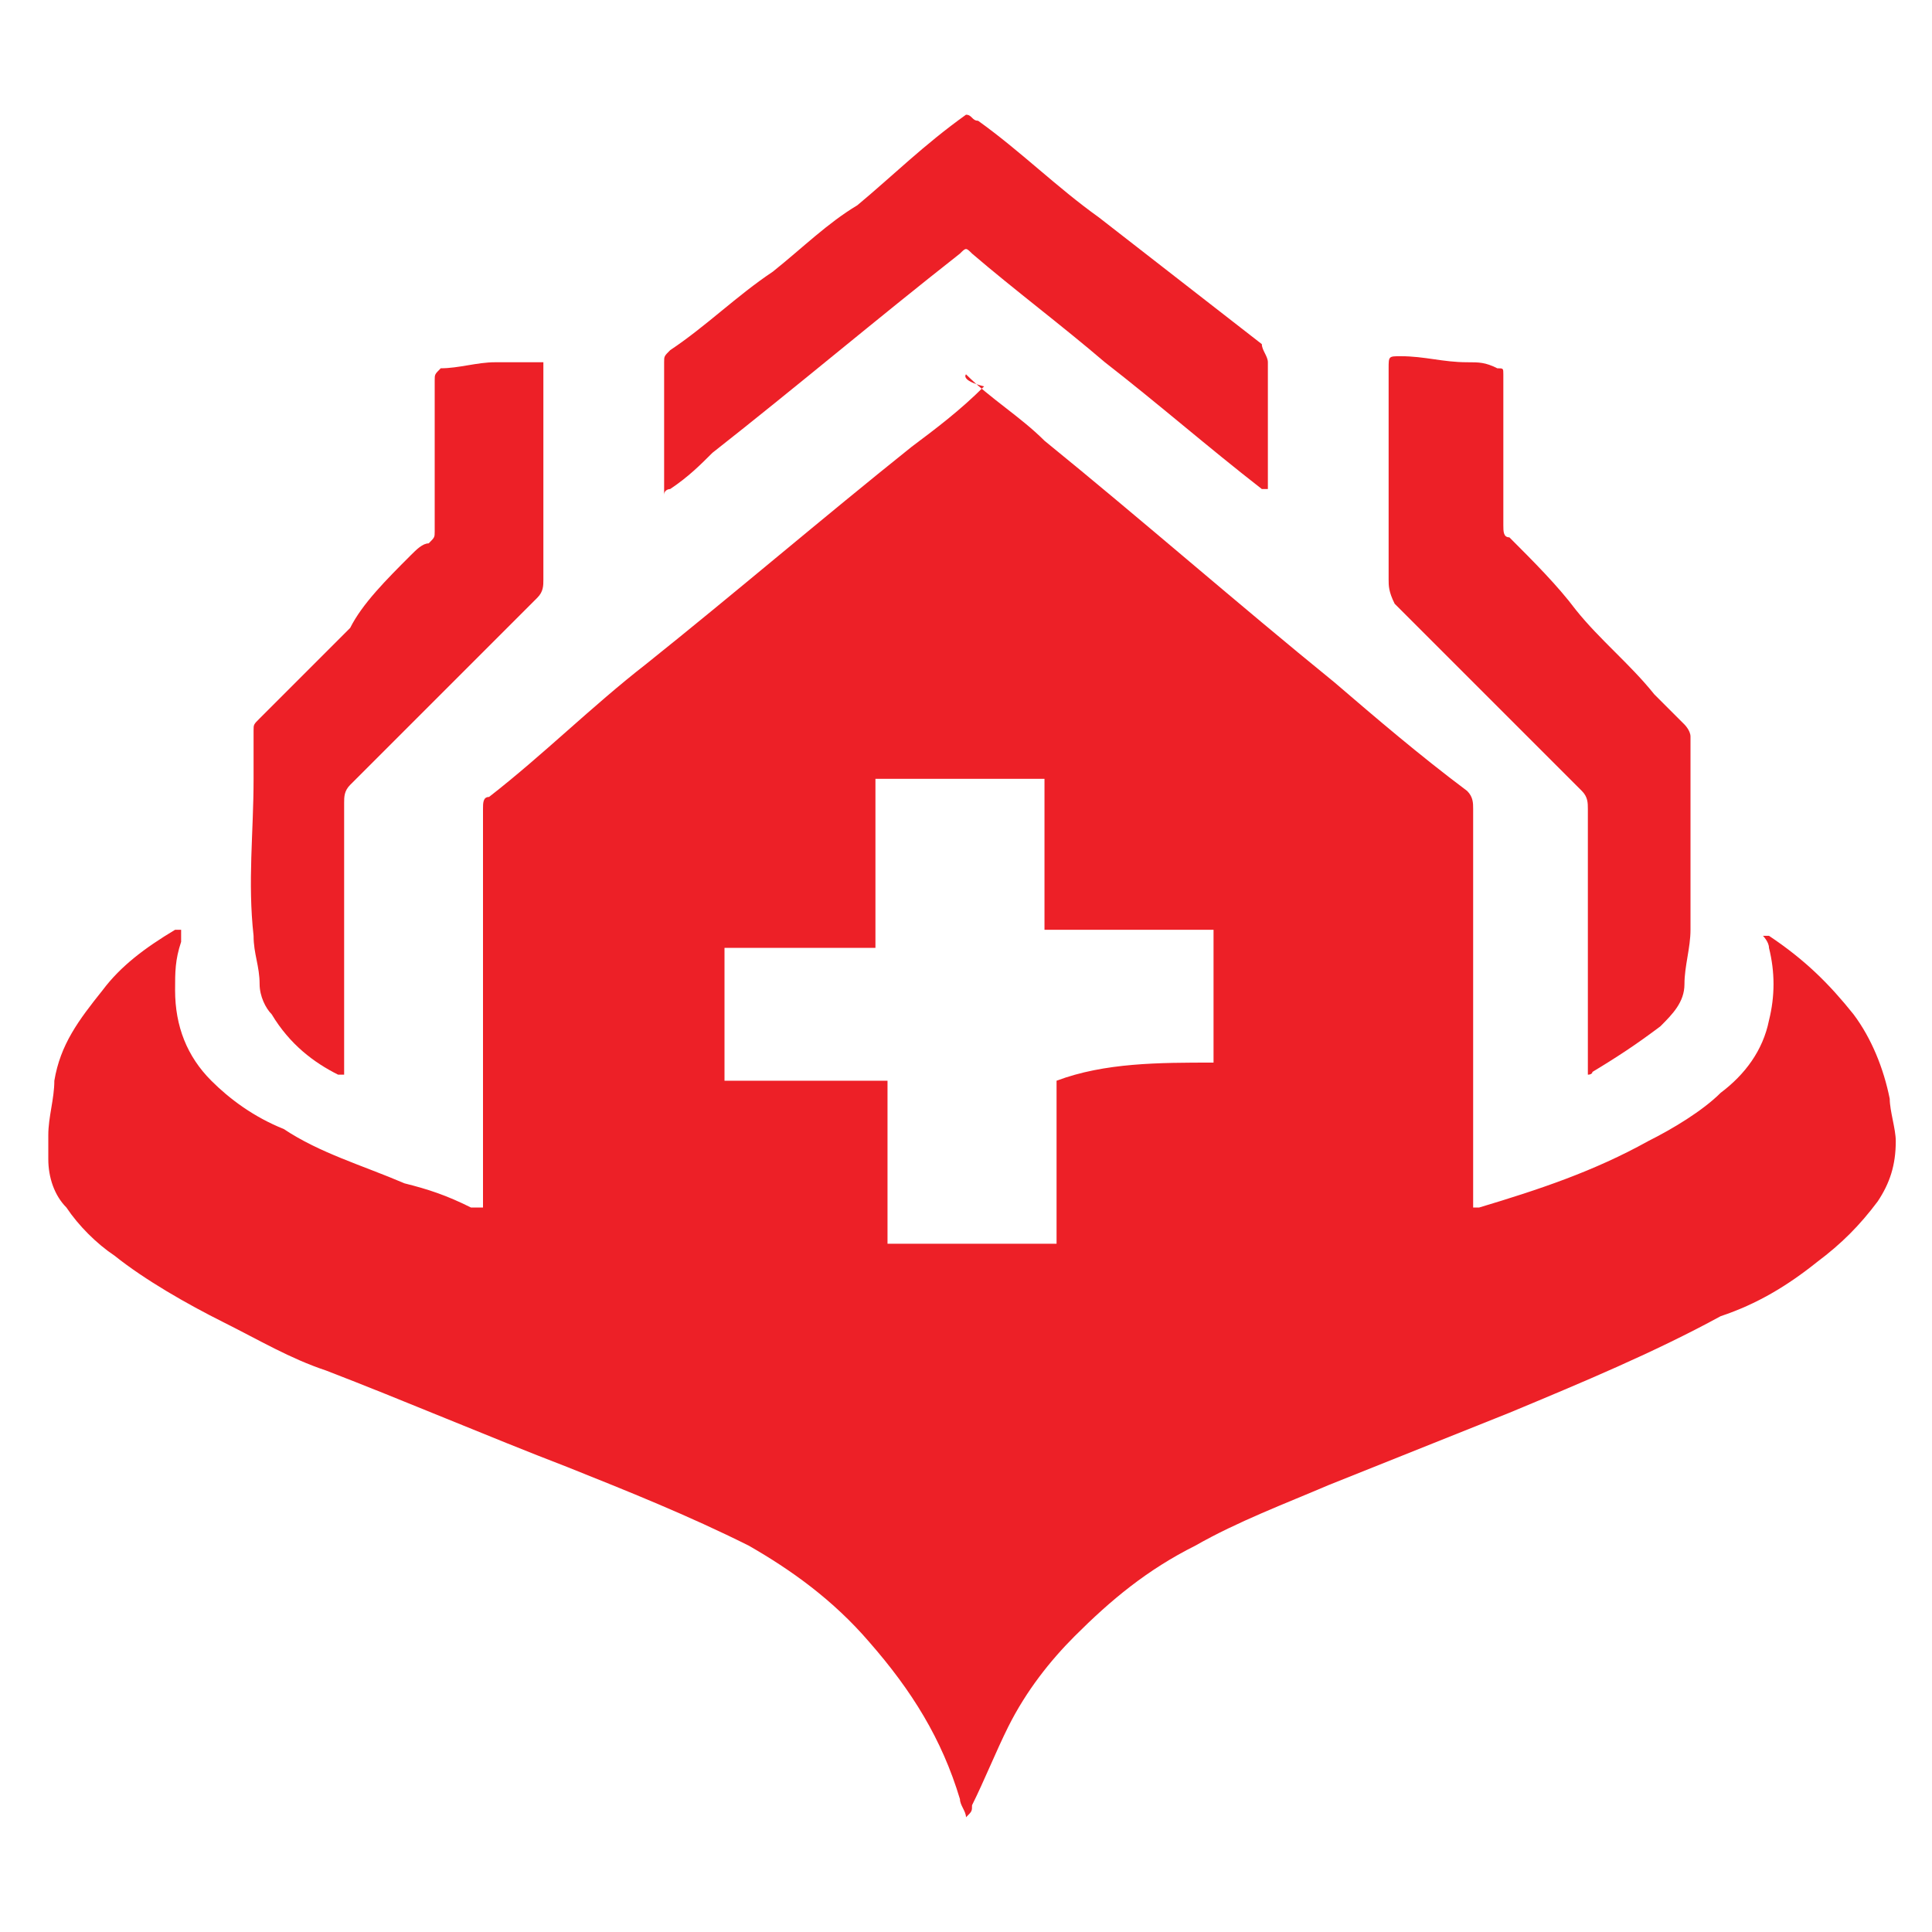 <?xml version="1.0" encoding="utf-8"?>
<!-- Generator: Adobe Illustrator 24.1.0, SVG Export Plug-In . SVG Version: 6.00 Build 0)  -->
<svg version="1.1" id="Layer_1" xmlns="http://www.w3.org/2000/svg" xmlns:xlink="http://www.w3.org/1999/xlink" x="0px" y="0px"
	 width="32px" height="32px" viewBox="0 0 32 32" style="enable-background:new 0 0 32 32;" xml:space="preserve">
<style type="text/css">
	.st0{fill:#ED2027;}
</style>
<g>
	<g>
		<g>
			<g>
				<path class="st0" d="M16,6.2c0.4,0.4,0.9,0.7,1.3,1.1c1.6,1.3,3.2,2.7,4.8,4c0.7,0.6,1.4,1.2,2.2,1.8c0.1,0.1,0.1,0.2,0.1,0.3
					c0,2.1,0,4.3,0,6.4c0,0.1,0,0.1,0,0.2c0.1,0,0.1,0,0.1,0c1-0.3,1.9-0.6,2.8-1.1c0.4-0.2,0.9-0.5,1.2-0.8
					c0.4-0.3,0.7-0.7,0.8-1.2c0.1-0.4,0.1-0.8,0-1.2c0-0.1-0.1-0.2-0.1-0.2c0,0,0.1,0,0.1,0c0.6,0.4,1,0.8,1.4,1.3
					c0.3,0.4,0.5,0.9,0.6,1.4c0,0.2,0.1,0.5,0.1,0.7c0,0.4-0.1,0.7-0.3,1c-0.3,0.4-0.6,0.7-1,1c-0.5,0.4-1,0.7-1.6,0.9
					c-1.1,0.6-2.3,1.1-3.5,1.6c-1,0.4-2,0.8-3,1.2c-0.7,0.3-1.5,0.6-2.2,1c-0.8,0.4-1.4,0.9-2,1.5c-0.4,0.4-0.8,0.9-1.1,1.5
					c-0.2,0.4-0.4,0.9-0.6,1.3c0,0.1,0,0.1-0.1,0.2c0-0.1-0.1-0.2-0.1-0.3c-0.3-1-0.8-1.8-1.5-2.6c-0.6-0.7-1.3-1.2-2-1.6
					c-1-0.5-2-0.9-3-1.3c-1.3-0.5-2.7-1.1-4-1.6c-0.6-0.2-1.1-0.5-1.7-0.8c-0.6-0.3-1.3-0.7-1.8-1.1c-0.3-0.2-0.6-0.5-0.8-0.8
					c-0.2-0.2-0.3-0.5-0.3-0.8c0-0.1,0-0.3,0-0.4c0-0.3,0.1-0.6,0.1-0.9c0.1-0.6,0.4-1,0.8-1.5c0.3-0.4,0.7-0.7,1.2-1c0,0,0,0,0.1,0
					c0,0.1,0,0.1,0,0.2c-0.1,0.3-0.1,0.5-0.1,0.8c0,0.6,0.2,1.1,0.6,1.5c0.3,0.3,0.7,0.6,1.2,0.8c0.6,0.4,1.3,0.6,2,0.9
					c0.4,0.1,0.7,0.2,1.1,0.4c0,0,0.1,0,0.2,0c0,0,0-0.1,0-0.1c0-0.1,0-0.2,0-0.3c0-2.1,0-4.1,0-6.2c0-0.1,0-0.2,0.1-0.2
					c0.9-0.7,1.7-1.5,2.6-2.2c1.5-1.2,2.9-2.4,4.4-3.6c0.4-0.3,0.8-0.6,1.2-1C15.9,6.3,16,6.2,16,6.2z M20.1,17.6c0-0.8,0-1.5,0-2.2
					c-0.1,0-0.1,0-0.2,0c-0.8,0-1.6,0-2.4,0c0,0-0.1,0-0.2,0c0-0.2,0-0.3,0-0.5c0-0.1,0-0.3,0-0.4c0-0.1,0-0.3,0-0.4
					c0-0.1,0-0.3,0-0.4c0-0.1,0-0.3,0-0.4c0-0.1,0-0.3,0-0.4c-0.9,0-1.8,0-2.8,0c0,0.1,0,0.1,0,0.2c0,0.8,0,1.6,0,2.4
					c0,0,0,0.1,0,0.2c-0.2,0-0.3,0-0.5,0c-0.1,0-0.3,0-0.4,0c-0.1,0-0.3,0-0.4,0s-0.3,0-0.4,0c-0.1,0-0.3,0-0.4,0
					c-0.1,0-0.3,0-0.4,0c0,0.3,0,2.1,0,2.2c0.9,0,1.8,0,2.7,0c0,0.1,0,0.1,0,0.2c0,0.8,0,1.6,0,2.4c0,0,0,0.1,0,0.1
					c0.2,0,2.7,0,2.8,0c0-0.9,0-1.8,0-2.7C18.3,17.6,19.2,17.6,20.1,17.6z"/>
			</g>
		</g>
		<g>
			<path class="st0" d="M16,1.9c0.1,0,0.1,0.1,0.2,0.1c0.7,0.5,1.3,1.1,2,1.6c0.9,0.7,1.8,1.4,2.7,2.1C20.9,5.8,21,5.9,21,6
				c0,0.7,0,1.3,0,2c0,0,0,0.1,0,0.1c0,0-0.1,0-0.1,0C20,7.4,19.2,6.7,18.3,6c-0.7-0.6-1.5-1.2-2.2-1.8c-0.1-0.1-0.1-0.1-0.2,0
				c-1.4,1.1-2.7,2.2-4.1,3.3c-0.2,0.2-0.4,0.4-0.7,0.6c0,0-0.1,0-0.1,0.1c0,0,0-0.1,0-0.1c0-0.7,0-1.4,0-2.1c0-0.1,0-0.1,0.1-0.2
				c0.6-0.4,1.1-0.9,1.7-1.3c0.5-0.4,0.9-0.8,1.4-1.1C14.8,2.9,15.3,2.4,16,1.9C15.9,2,16,1.9,16,1.9z"/>
		</g>
		<g>
			<path class="st0" d="M26.3,17.8c0-0.1,0-0.1,0-0.2c0-1.4,0-2.8,0-4.2c0-0.1,0-0.2-0.1-0.3c-1-1-2.1-2.1-3.1-3.1
				C23,9.8,23,9.7,23,9.6c0-1.2,0-2.3,0-3.5c0-0.2,0-0.2,0.2-0.2c0.4,0,0.7,0.1,1.1,0.1c0.2,0,0.3,0,0.5,0.1c0.1,0,0.1,0,0.1,0.1
				c0,0,0,0.1,0,0.1c0,0.8,0,1.6,0,2.4c0,0.1,0,0.2,0.1,0.2c0.4,0.4,0.8,0.8,1.1,1.2c0.4,0.5,0.9,0.9,1.3,1.4
				c0.2,0.2,0.3,0.3,0.5,0.5c0,0,0.1,0.1,0.1,0.2c0,0.8,0,1.5,0,2.3c0,0.3,0,0.6,0,0.9c0,0.3-0.1,0.6-0.1,0.9c0,0.3-0.2,0.5-0.4,0.7
				C27.1,17.3,26.8,17.5,26.3,17.8C26.4,17.7,26.4,17.8,26.3,17.8C26.4,17.8,26.4,17.8,26.3,17.8z"/>
		</g>
		<g>
			<path class="st0" d="M9,6C9,6,9,6.1,9,6.1c0,1.2,0,2.3,0,3.5c0,0.1,0,0.2-0.1,0.3c-1,1-2.1,2.1-3.1,3.1c-0.1,0.1-0.1,0.2-0.1,0.3
				c0,1.4,0,2.8,0,4.3c0,0.1,0,0.1,0,0.2c0,0-0.1,0-0.1,0c-0.4-0.2-0.8-0.5-1.1-1c-0.1-0.1-0.2-0.3-0.2-0.5c0-0.3-0.1-0.5-0.1-0.8
				c-0.1-0.9,0-1.7,0-2.6c0-0.3,0-0.5,0-0.8c0-0.1,0-0.1,0.1-0.2c0.5-0.5,1-1,1.5-1.5C6,10,6.4,9.6,6.8,9.2C6.9,9.1,7,9,7.1,9
				c0.1-0.1,0.1-0.1,0.1-0.2c0-0.8,0-1.6,0-2.4c0,0,0-0.1,0-0.1c0-0.1,0-0.1,0.1-0.2C7.6,6.1,7.9,6,8.2,6C8.4,6,8.7,6,9,6
				C9,5.9,9,5.9,9,6z"/>
		</g>
	</g>
</g>
</svg>

